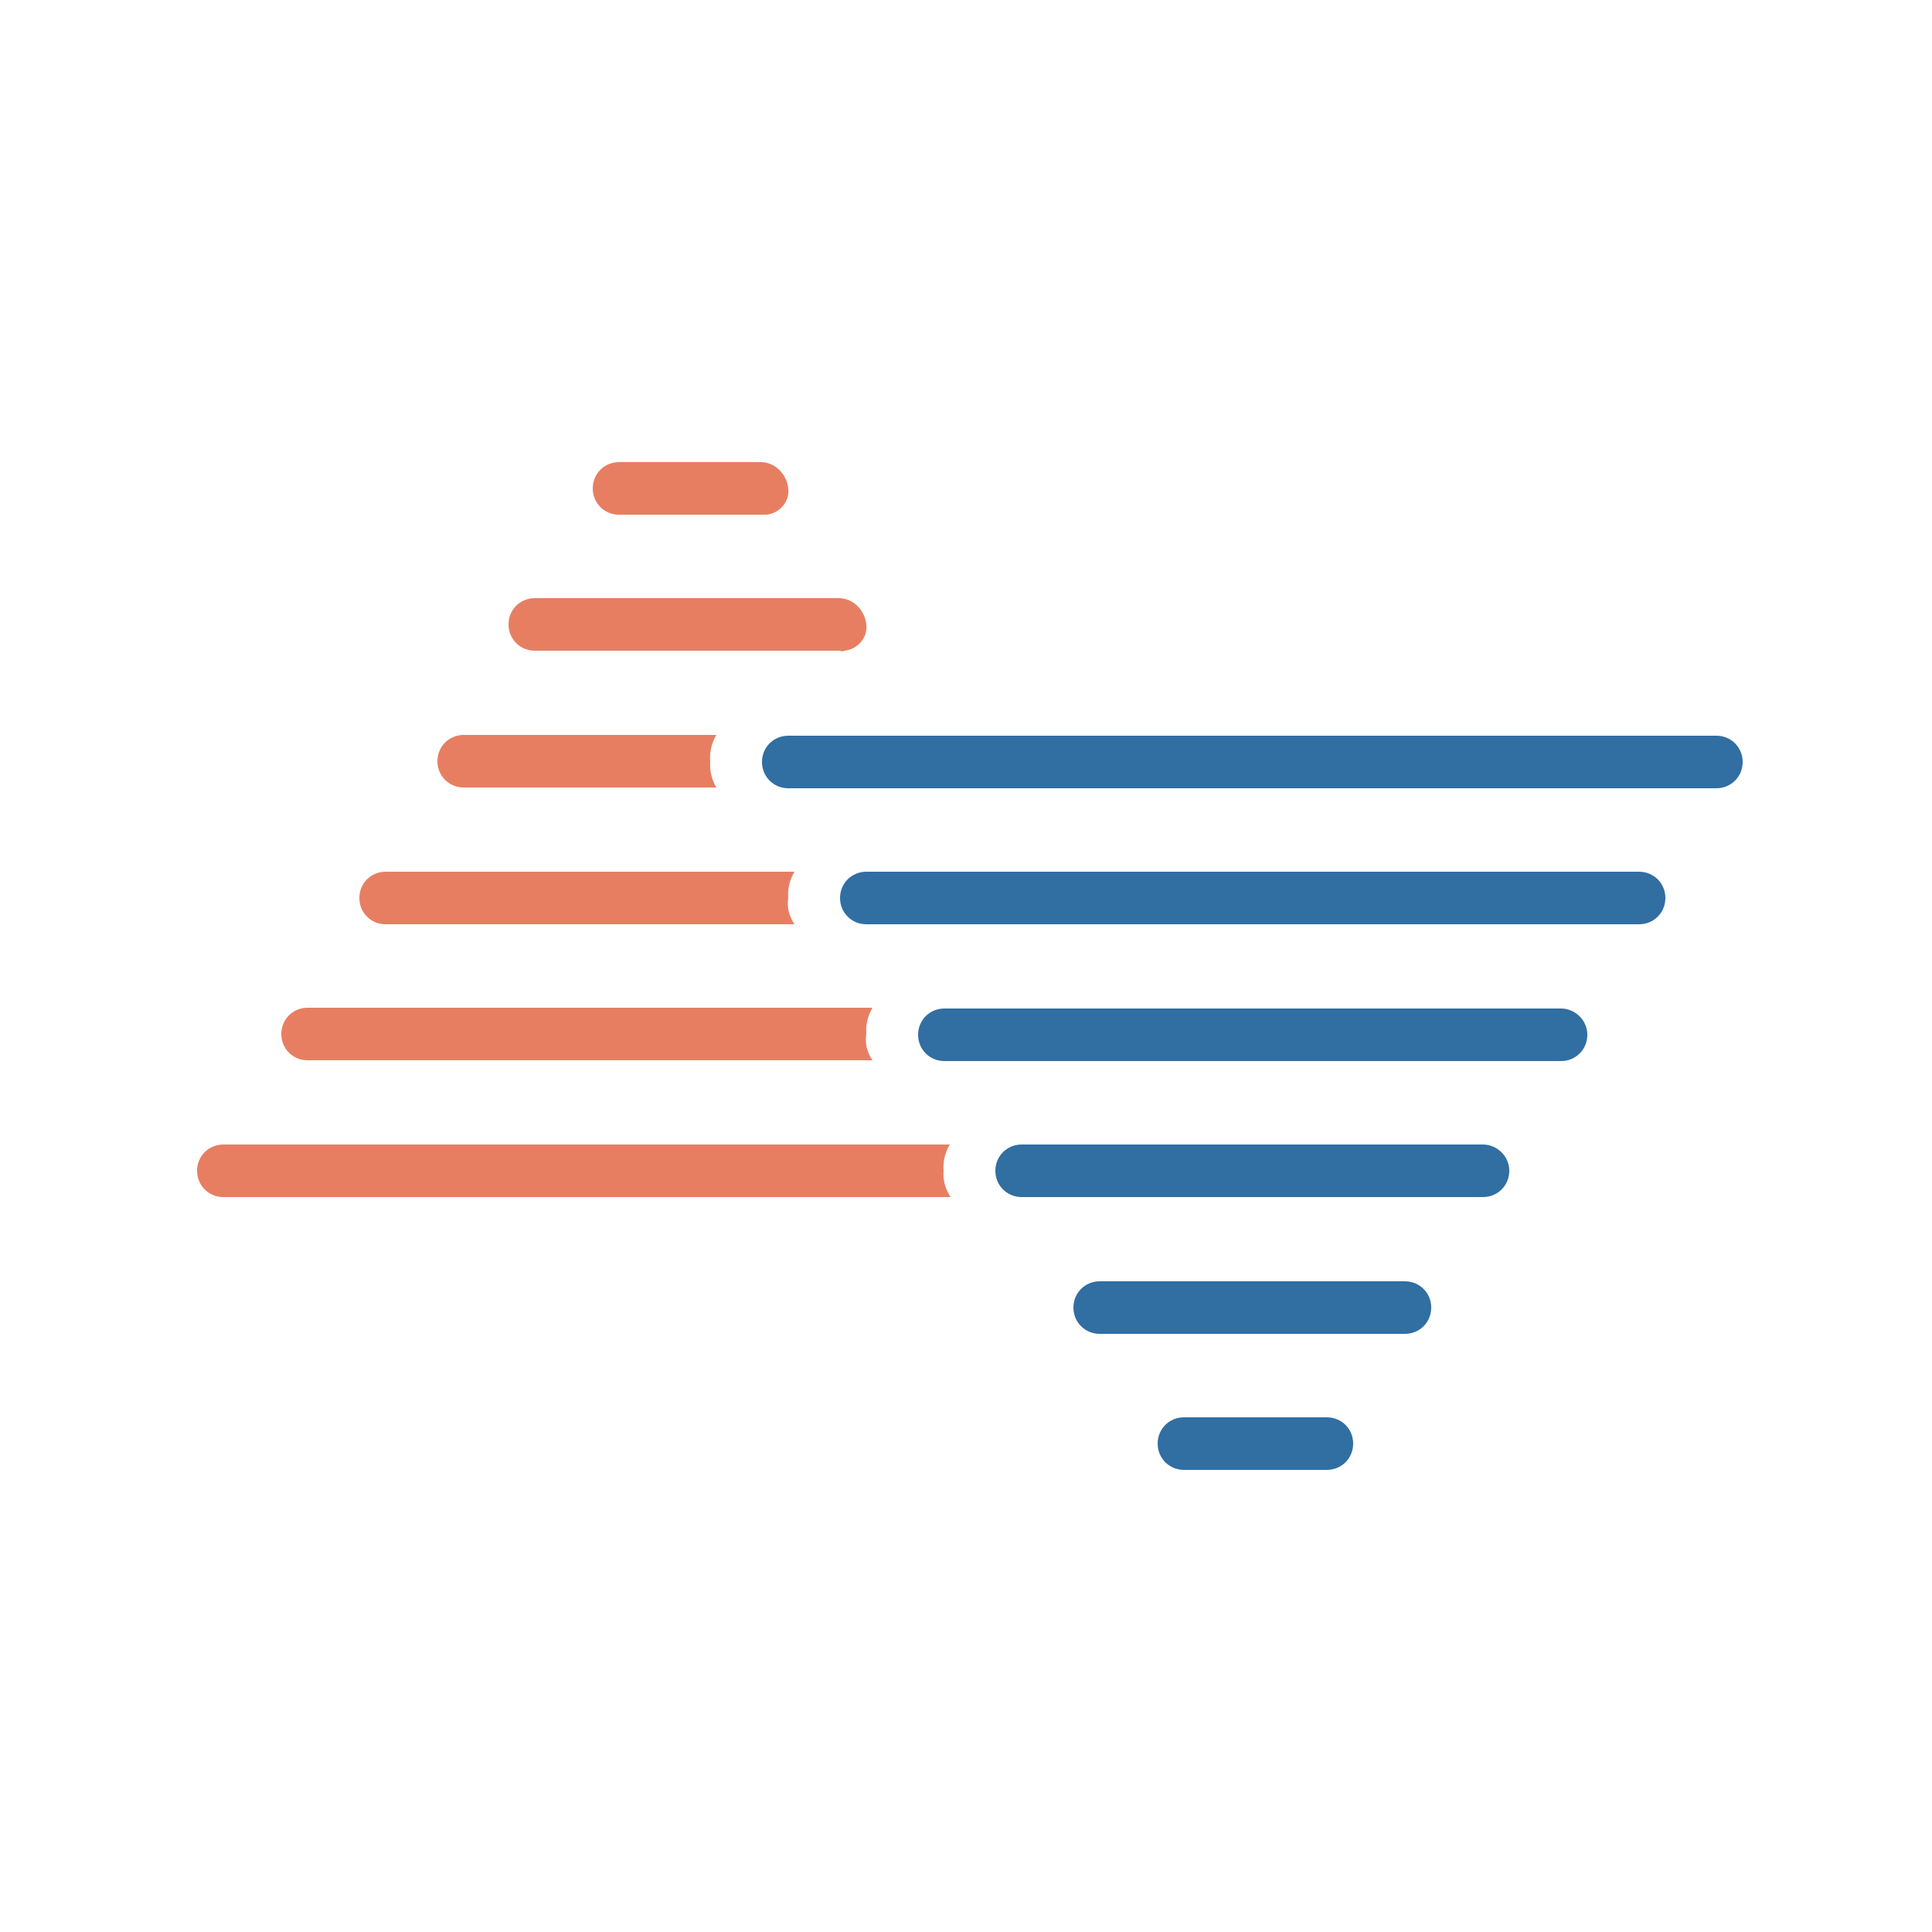 <?xml version="1.0" encoding="utf-8"?>
<!-- Generator: Adobe Illustrator 25.2.3, SVG Export Plug-In . SVG Version: 6.00 Build 0)  -->
<svg version="1.1" id="arrows" xmlns="http://www.w3.org/2000/svg" xmlns:xlink="http://www.w3.org/1999/xlink" x="0px" y="0px"
	 viewBox="0 0 250 250" style="enable-background:new 0 0 250 250;" xml:space="preserve">
<style type="text/css">
	.st0{fill:#E77E62;}
	.st1{fill:#316EA2;}
</style>
<g id="delta-heat-arrow">
	<g id="arrow1">
		<path id="arrow1-6" class="st0" d="M122.1,151.5c-0.1-1.2,0.2-2.4,0.8-3.4h-94c-1.9,0-3.4,1.5-3.4,3.4s1.5,3.4,3.4,3.4H123
			C122.3,153.8,122,152.7,122.1,151.5z"/>
		<path id="arrow1-5" class="st0" d="M112.1,133.8c-0.1-1.2,0.2-2.4,0.8-3.4H39.8c-1.9,0-3.4,1.5-3.4,3.4s1.5,3.4,3.4,3.4h73.1
			C112.2,136.2,111.9,135,112.1,133.8z"/>
		<path id="arrow1-4" class="st0" d="M102,116.2c-0.1-1.2,0.2-2.4,0.8-3.4H49.9c-1.9,0-3.4,1.5-3.4,3.4s1.5,3.4,3.4,3.4h52.9
			C102.1,118.5,101.8,117.4,102,116.2z"/>
		<path id="arrow1-3" class="st0" d="M91.9,98.5c-0.1-1.2,0.2-2.4,0.8-3.4H60c-1.9,0-3.4,1.5-3.4,3.4s1.5,3.4,3.4,3.4h32.7
			C92.1,100.9,91.8,99.7,91.9,98.5z"/>
		<path id="arrow1-2" class="st0" d="M108.7,84.2H69.2c-1.9,0-3.4-1.5-3.4-3.4s1.5-3.4,3.4-3.4h39.5c1.8,0.1,3.2,1.6,3.4,3.4
			c0.2,1.7-1.1,3.2-2.8,3.4C109.1,84.3,108.9,84.3,108.7,84.2z"/>
		<path id="arrow1-1" class="st0" d="M98.6,66.6H80.1c-1.9,0-3.4-1.5-3.4-3.4s1.5-3.4,3.4-3.4l0,0h18.5c1.8,0.1,3.2,1.6,3.4,3.4
			c0.2,1.7-1.1,3.2-2.8,3.4C99,66.6,98.8,66.6,98.6,66.6z"/>
	</g>
	<g id="arrow2">
		<path id="arrow2-6" class="st1" d="M171.7,183.4h-18.5c-1.9,0-3.4,1.5-3.4,3.4s1.5,3.4,3.4,3.4h18.5c1.9,0,3.4-1.5,3.4-3.4
			C175.1,184.9,173.6,183.4,171.7,183.4L171.7,183.4z"/>
		<path id="arrow2-5" class="st1" d="M181.8,165.8h-39.5c-1.9,0-3.4,1.5-3.4,3.4s1.5,3.4,3.4,3.4h39.5c1.9,0,3.4-1.5,3.4-3.4
			S183.7,165.8,181.8,165.8z"/>
		<path id="arrow2-4" class="st1" d="M191.9,148.1h-59.7c-1.9,0-3.4,1.5-3.4,3.4s1.5,3.4,3.4,3.4h59.7c1.9,0,3.4-1.5,3.4-3.4
			S193.7,148.1,191.9,148.1z"/>
		<path id="arrow2-3" class="st1" d="M202,130.5h-79.8c-1.9,0-3.4,1.5-3.4,3.4s1.5,3.4,3.4,3.4H202c1.9,0,3.4-1.5,3.4-3.4
			S203.8,130.5,202,130.5L202,130.5z"/>
		<path id="arrow2-2" class="st1" d="M212.1,112.8c1.9,0,3.4,1.5,3.4,3.4s-1.5,3.4-3.4,3.4h-100c-1.9,0-3.4-1.5-3.4-3.4
			s1.5-3.4,3.4-3.4H212.1"/>
		<path id="arrow2-1" class="st1" d="M222.1,95.2c1.9,0,3.4,1.5,3.4,3.4s-1.5,3.4-3.4,3.4l0,0H102c-1.9,0-3.4-1.5-3.4-3.4
			s1.5-3.4,3.4-3.4H222.1"/>
	</g>
</g>
</svg>
